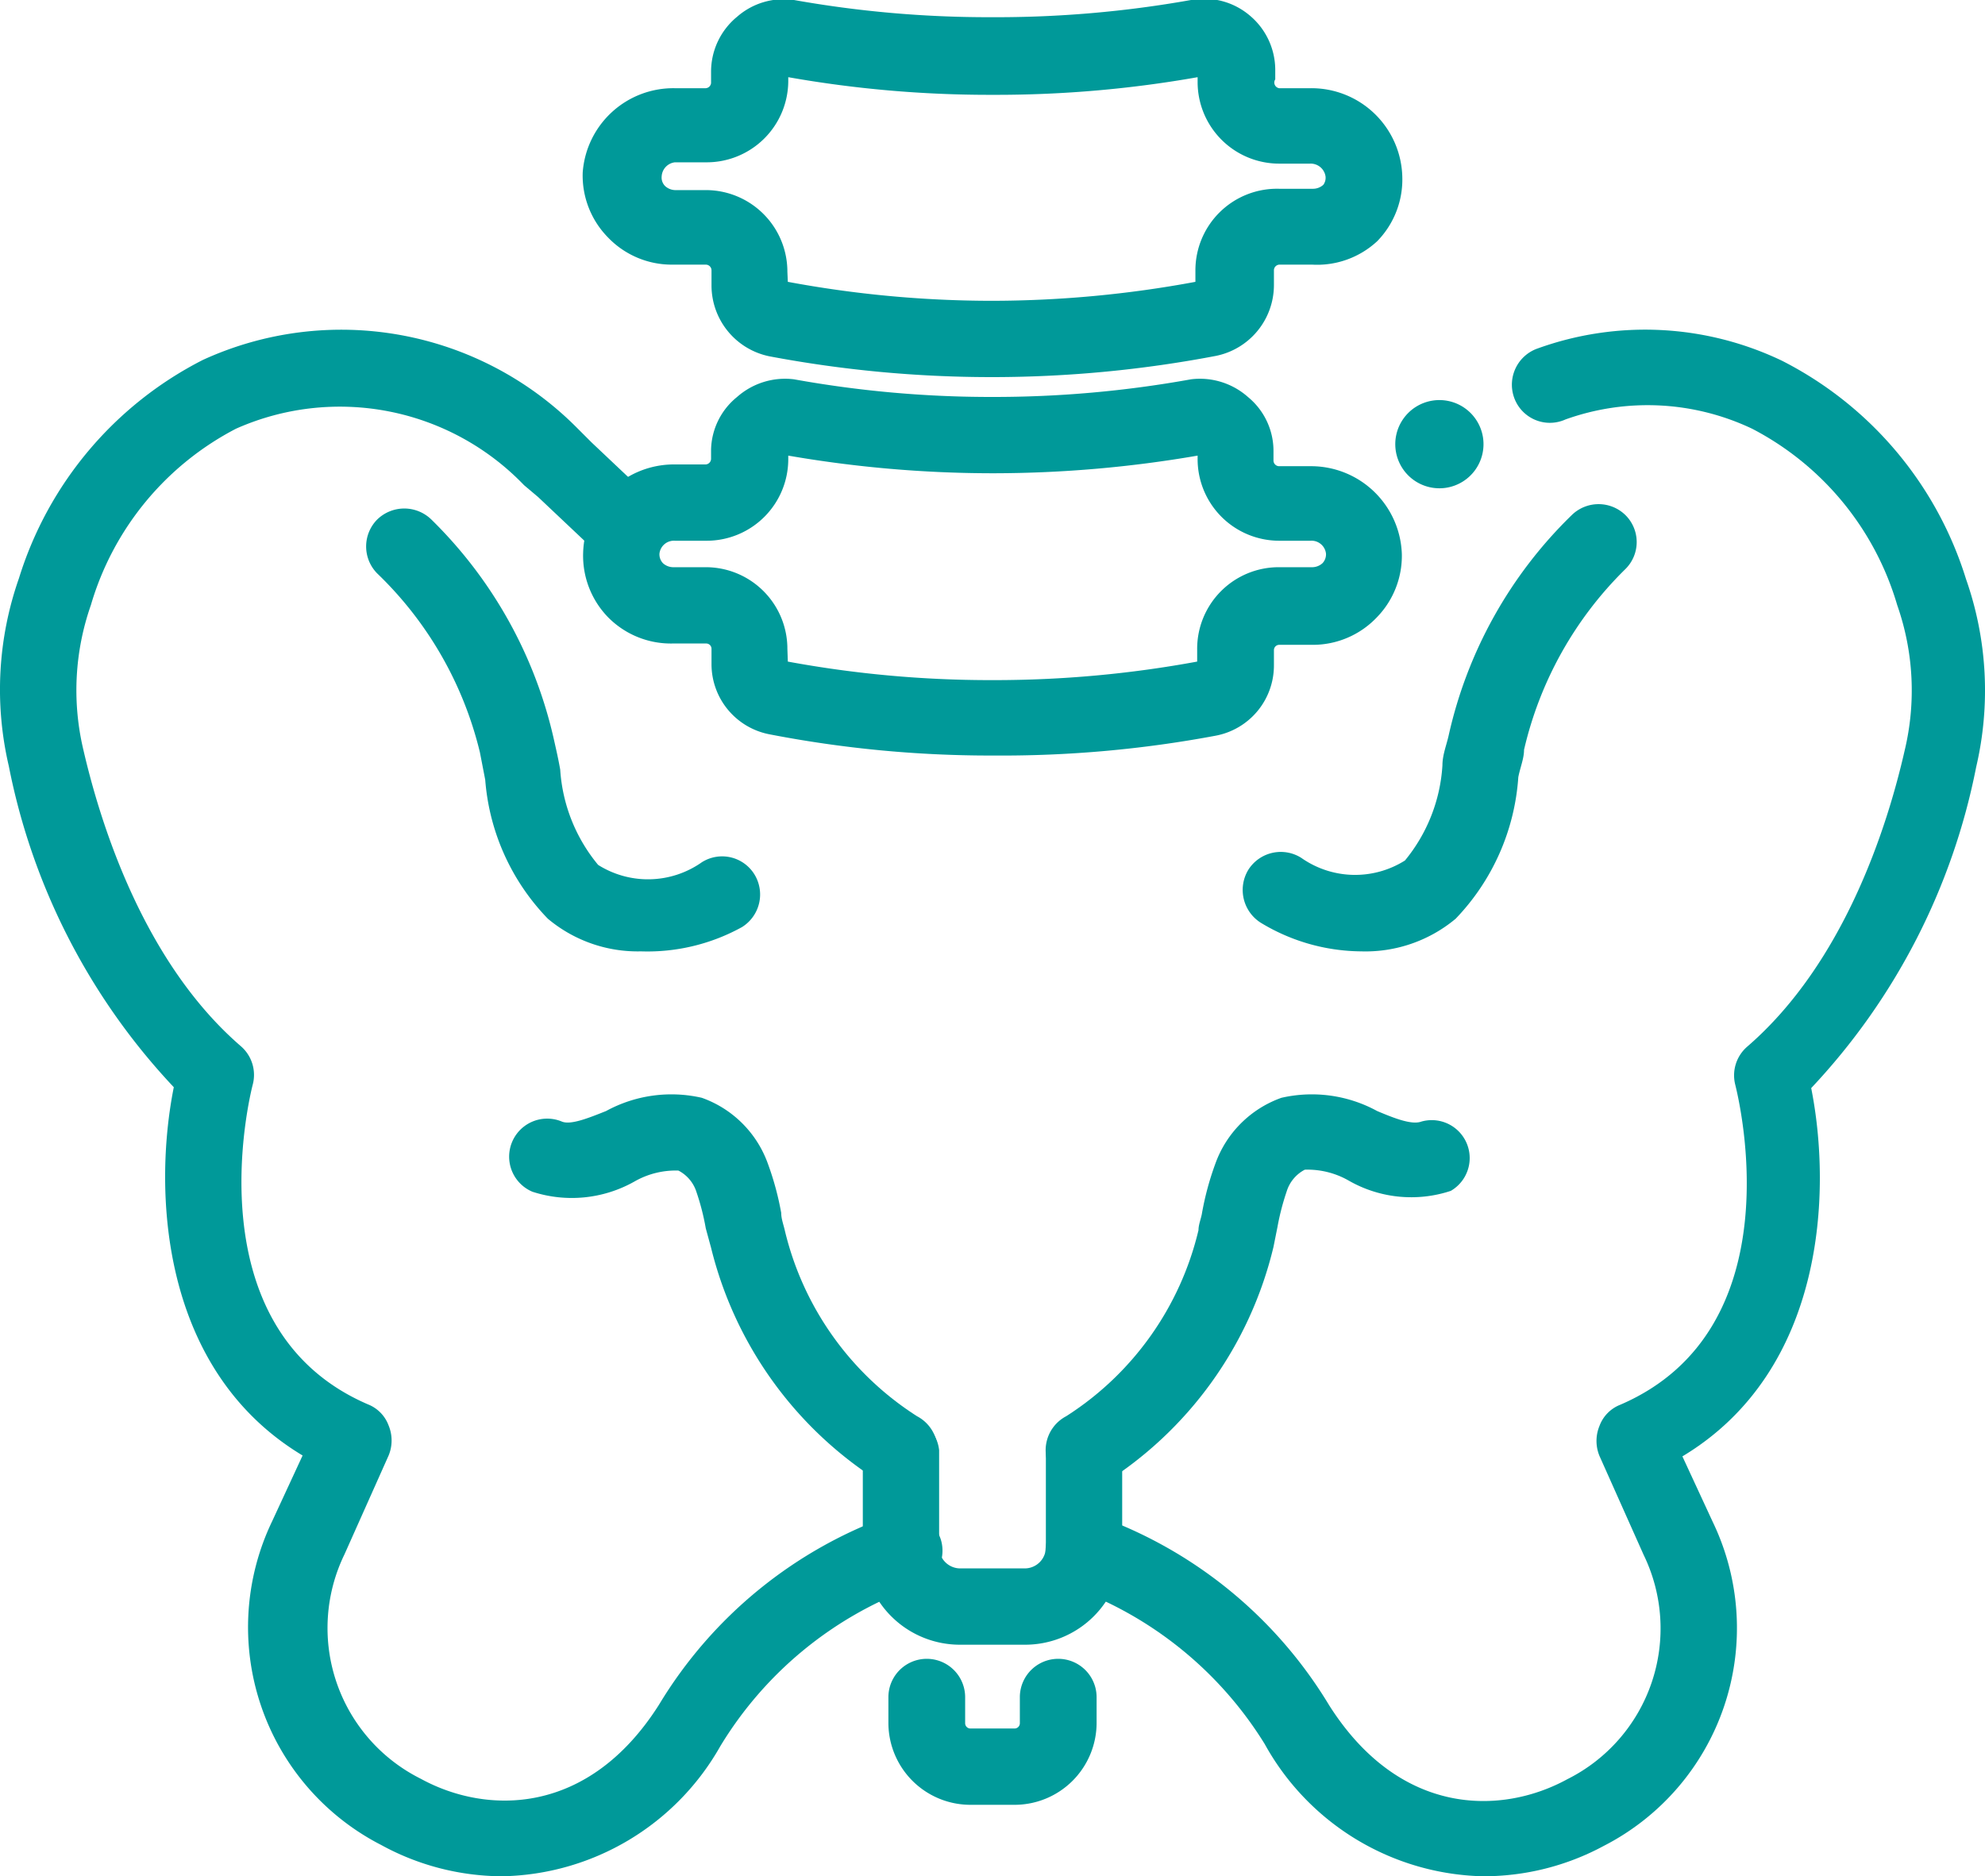 <svg xmlns="http://www.w3.org/2000/svg" viewBox="0 0 45 42.54"><defs><style>.a{fill:#099;}</style></defs><path class="a" d="M22.55,17.13h-.1a26.31,26.31,0,0,1-5-.48,1.62,1.62,0,0,1-1.32-1.59v-.35a.12.12,0,0,0-.12-.12h-.76A2,2,0,0,1,13.79,14a2,2,0,0,1-.57-1.47,2.06,2.06,0,0,1,2.08-2H16a.13.13,0,0,0,.12-.13v-.21A1.58,1.58,0,0,1,16.71,9,1.64,1.64,0,0,1,18,8.6a25.12,25.12,0,0,0,4.41.4h.09A25.14,25.14,0,0,0,27,8.6,1.64,1.64,0,0,1,28.29,9a1.58,1.58,0,0,1,.58,1.23v.21a.13.13,0,0,0,.12.13h.71a2.06,2.06,0,0,1,2.08,2A2,2,0,0,1,31.21,14a2,2,0,0,1-1.46.62H29a.12.12,0,0,0-.12.12v.35a1.62,1.62,0,0,1-1.32,1.59A26.31,26.31,0,0,1,22.55,17.13ZM17.86,15a25.28,25.28,0,0,0,4.59.42h.09a25.31,25.31,0,0,0,4.6-.42v-.26A1.85,1.85,0,0,1,29,12.86h.76a.35.35,0,0,0,.22-.09.29.29,0,0,0,.08-.22.33.33,0,0,0-.35-.29H29a1.85,1.85,0,0,1-1.85-1.86v-.07a27.28,27.28,0,0,1-4.59.4h-.1a27.19,27.19,0,0,1-4.59-.4v.07A1.85,1.85,0,0,1,16,12.26H15.3a.33.33,0,0,0-.35.29.29.29,0,0,0,.08.22.35.35,0,0,0,.22.09H16a1.85,1.85,0,0,1,1.85,1.85Z"/><path class="a" d="M22.55,8.55h-.1a27.13,27.13,0,0,1-5-.47,1.64,1.64,0,0,1-1.32-1.6V6.13A.13.13,0,0,0,16,6h-.76a2,2,0,0,1-1.46-.62,2,2,0,0,1-.57-1.47A2.06,2.06,0,0,1,15.3,2H16a.13.13,0,0,0,.12-.12V1.62A1.61,1.61,0,0,1,16.71.38,1.6,1.6,0,0,1,18,0a25.1,25.1,0,0,0,4.41.39h.09A25.13,25.13,0,0,0,27,0a1.6,1.6,0,0,1,1.33.35,1.61,1.61,0,0,1,.58,1.24v.21A.13.13,0,0,0,29,2h.71a2.06,2.06,0,0,1,2.08,2,2,2,0,0,1-.57,1.47A2,2,0,0,1,29.75,6H29a.13.13,0,0,0-.12.12v.35a1.64,1.64,0,0,1-1.32,1.6A27.13,27.13,0,0,1,22.55,8.55ZM17.86,6.39a25.3,25.3,0,0,0,4.59.43h.05s0,0,0,0a25.32,25.32,0,0,0,4.6-.43V6.13A1.85,1.85,0,0,1,29,4.28h.76A.35.35,0,0,0,30,4.19.27.27,0,0,0,30.05,4a.34.34,0,0,0-.35-.29H29a1.85,1.85,0,0,1-1.85-1.85V1.75a26.19,26.19,0,0,1-4.59.4h-.1a26.19,26.19,0,0,1-4.59-.4v.08A1.85,1.85,0,0,1,16,3.68H15.3A.34.34,0,0,0,15,4a.27.27,0,0,0,.08.22.35.35,0,0,0,.22.09H16a1.85,1.85,0,0,1,1.85,1.85Z"/><path class="a" d="M33.61,42.54a5.8,5.8,0,0,1-4.94-3A8.55,8.55,0,0,0,24.32,36a.86.86,0,0,1-.58-1.08.87.87,0,0,1,1.09-.57,10.09,10.09,0,0,1,5.3,4.31c1.61,2.54,3.92,2.49,5.4,1.68a3.82,3.82,0,0,0,1.73-5.09l-1-2.24a.89.89,0,0,1,0-.68.82.82,0,0,1,.47-.48c4-1.72,2.67-7,2.61-7.25a.86.86,0,0,1,.27-.87c2.2-1.9,3.18-5,3.57-6.72a5.84,5.84,0,0,0-.17-3.29,6.59,6.59,0,0,0-3.29-4,5.52,5.52,0,0,0-4.23-.21A.86.86,0,0,1,34.32,9a.87.87,0,0,1,.54-1.1,7.18,7.18,0,0,1,5.54.28,8.31,8.31,0,0,1,4.17,4.95,7.62,7.62,0,0,1,.23,4.26,14.77,14.77,0,0,1-3.74,7.28c.47,2.36.31,6.41-2.92,8.35l.69,1.49a5.55,5.55,0,0,1-2.47,7.34A5.74,5.74,0,0,1,33.61,42.54Z"/><path class="a" d="M23.24,37.29H21.76a2.2,2.2,0,0,1-2.2-2.2V32.88a.87.87,0,0,1,1.73,0v2.21a.48.48,0,0,0,.47.47h1.48a.48.48,0,0,0,.47-.47V32.88a.87.87,0,0,1,1.73,0v2.21A2.2,2.2,0,0,1,23.24,37.29Z"/><path class="a" d="M23,40.92H22a1.86,1.86,0,0,1-1.86-1.85v-.59a.87.87,0,0,1,1.74,0v.59a.12.12,0,0,0,.12.12H23a.12.12,0,0,0,.12-.12v-.59a.87.87,0,0,1,1.74,0v.59A1.86,1.86,0,0,1,23,40.92Z"/><path class="a" d="M24.57,33.75a.87.87,0,0,1-.4-1.64,6.89,6.89,0,0,0,3-4.22c0-.13.06-.26.08-.39a6.6,6.6,0,0,1,.3-1.11,2.47,2.47,0,0,1,1.5-1.5,3.09,3.09,0,0,1,2.17.3c.38.16.78.32,1,.24A.86.86,0,0,1,32.89,27a2.85,2.85,0,0,1-2.31-.23,1.88,1.88,0,0,0-1-.25.83.83,0,0,0-.41.49,5.61,5.61,0,0,0-.21.81l-.09.45A8.74,8.74,0,0,1,25,33.65.82.82,0,0,1,24.57,33.75Z"/><path class="a" d="M11.39,42.54a5.74,5.74,0,0,1-2.75-.71,5.55,5.55,0,0,1-2.47-7.34L6.86,33c-3.23-1.94-3.39-6-2.92-8.35A14.77,14.77,0,0,1,.2,17.37a7.62,7.62,0,0,1,.23-4.26A8.31,8.31,0,0,1,4.6,8.16a7.53,7.53,0,0,1,8.49,1.55l.32.32,1.27,1.2a.88.88,0,0,1,0,1.23.87.87,0,0,1-1.22,0L12.2,11.27l0,0L11.88,11A5.79,5.79,0,0,0,5.35,9.72a6.59,6.59,0,0,0-3.29,4A5.84,5.84,0,0,0,1.89,17c.39,1.69,1.37,4.82,3.57,6.72a.86.86,0,0,1,.27.87c-.06.23-1.38,5.53,2.61,7.25a.82.82,0,0,1,.47.48.89.89,0,0,1,0,.68l-1,2.24a3.82,3.82,0,0,0,1.73,5.09c1.48.81,3.79.86,5.4-1.68a10.09,10.09,0,0,1,5.3-4.31.87.87,0,0,1,1.09.57A.86.86,0,0,1,20.68,36a8.55,8.55,0,0,0-4.35,3.59A5.8,5.8,0,0,1,11.39,42.54Z"/><path class="a" d="M20.43,33.75a.82.82,0,0,1-.4-.1,8.74,8.74,0,0,1-3.91-5.36L16,27.85a5.43,5.43,0,0,0-.21-.82.83.83,0,0,0-.41-.49,1.88,1.88,0,0,0-1,.25,2.89,2.89,0,0,1-2.31.23.86.86,0,1,1,.67-1.59c.2.08.6-.08,1-.24a3.09,3.09,0,0,1,2.17-.3,2.47,2.47,0,0,1,1.5,1.5,6.6,6.6,0,0,1,.3,1.11c0,.13.05.26.08.39a6.89,6.89,0,0,0,3,4.22.87.87,0,0,1-.4,1.64Z"/><path class="a" d="M14.53,21.57a3.17,3.17,0,0,1-2.11-.74A5.09,5.09,0,0,1,11,17.68l-.12-.62A8.33,8.33,0,0,0,8.55,13a.87.87,0,0,1,0-1.22.88.88,0,0,1,1.23,0,10.07,10.07,0,0,1,2.78,5c.05.22.1.44.14.67a3.76,3.76,0,0,0,.86,2.16,2.12,2.12,0,0,0,2.35-.06.86.86,0,0,1,1.19.27.87.87,0,0,1-.28,1.2A4.43,4.43,0,0,1,14.53,21.57Z"/><path class="a" d="M30.86,21.57a4.44,4.44,0,0,1-2.28-.65.88.88,0,0,1-.28-1.2.87.87,0,0,1,1.2-.27,2.12,2.12,0,0,0,2.35.06,3.75,3.75,0,0,0,.85-2.16c0-.23.09-.45.14-.67a10,10,0,0,1,2.79-5,.87.87,0,0,1,1.22,0,.86.86,0,0,1,0,1.22,8.39,8.39,0,0,0-2.3,4.1c0,.2-.09.41-.13.62A5.13,5.13,0,0,1,33,20.83,3.19,3.19,0,0,1,30.86,21.57Z"/><path class="a" d="M31.81,9.5a1,1,0,1,0,1.42-.23A1,1,0,0,0,31.81,9.5Z"/></svg>